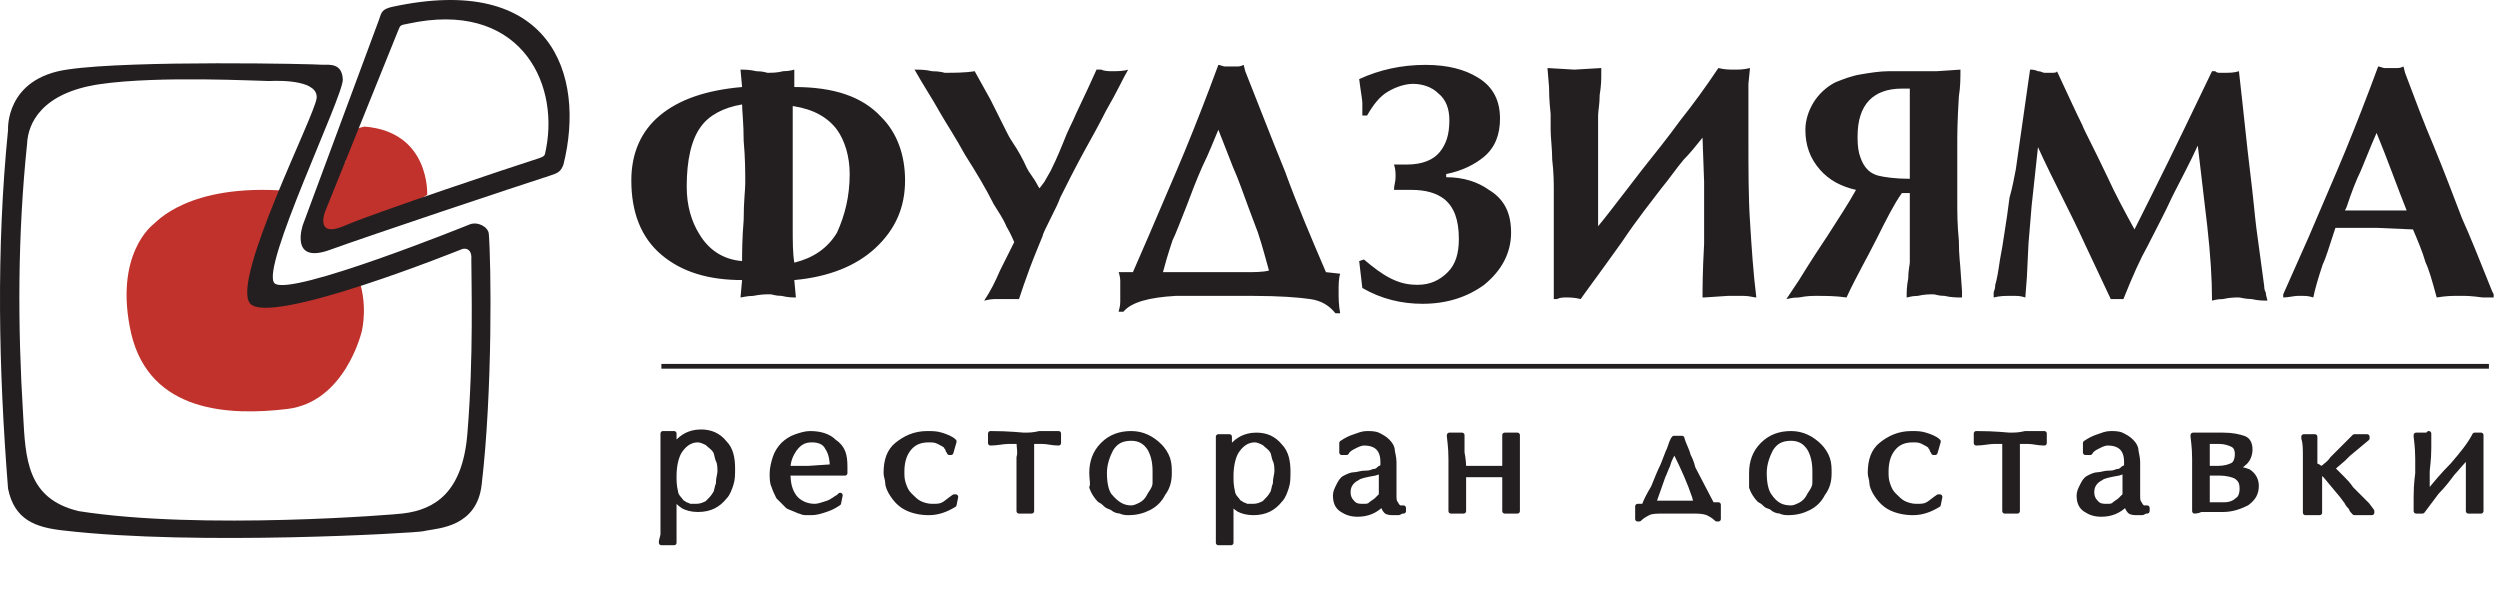 <svg width="158" height="38" viewBox="0 0 158 38" fill="none" xmlns="http://www.w3.org/2000/svg">
<circle cx="22.248" cy="9.248" r="1" transform="rotate(106.921 22.248 9.248)" fill="#C0322B"/>
<path fill-rule="evenodd" clip-rule="evenodd" d="M22.626 9.038C22.626 9.038 19.066 13.788 20.236 14.826C21.405 15.809 26.998 12.314 26.998 12.314C26.998 12.314 27.202 8.328 23.032 8C20.846 8.491 22.626 9.038 22.626 9.038Z" fill="#C0322B"/>
<path fill-rule="evenodd" clip-rule="evenodd" d="M9.694 14.175C9.85 14.079 11.871 11.581 18.144 12.061C18.247 12.061 18.507 12.013 18.507 12.109L15.967 19.123L22.55 17.298C23.328 19.171 22.861 20.949 22.861 20.949C22.861 20.949 21.824 25.416 18.144 25.849C14.515 26.281 9.487 26.089 8.294 21.093C7.154 16.049 9.694 14.175 9.694 14.175Z" fill="#C0322B"/>
<path fill-rule="evenodd" clip-rule="evenodd" d="M0.509 8.206C0.509 8.206 0.309 4.925 4.319 4.386C8.33 3.798 20.012 4.043 20.363 4.092C20.864 4.092 21.616 3.994 21.666 5.023C21.717 6.051 16.402 17.022 17.355 17.904C18.307 18.785 29.688 14.182 29.688 14.182C30.19 13.986 30.841 14.329 30.892 14.769C31.042 16.581 31.142 24.712 30.44 30.638C30.14 33.283 27.733 33.381 26.981 33.528L26.73 33.577C26.379 33.675 12.441 34.507 4.019 33.528C2.214 33.332 0.91 32.842 0.509 30.883C-0.092 23.291 -0.243 15.749 0.509 8.206ZM1.712 9.088C1.763 7.814 2.615 5.855 6.325 5.317C10.035 4.778 16.402 5.121 17.004 5.121C17.956 5.072 20.112 5.121 20.012 6.198C19.912 7.276 14.597 17.708 15.801 19.177C17.054 20.647 29.187 15.749 29.187 15.749C29.438 15.651 29.839 15.749 29.788 16.386C29.788 17.806 29.939 22.606 29.538 27.406C29.237 31.128 27.482 32.205 25.477 32.45C25.276 32.499 12.742 33.528 4.971 32.303C1.712 31.52 1.612 29.022 1.462 26.23C1.111 20.549 1.111 14.867 1.712 9.088Z" fill="#231F20"/>
<path fill-rule="evenodd" clip-rule="evenodd" d="M23.953 1.247L19.142 14.209C19.142 14.209 18.253 16.771 20.92 15.766C23.273 14.912 32.581 11.798 34.777 11.094C35.247 10.944 35.456 10.843 35.613 10.391C37.025 4.714 34.829 -1.767 24.737 0.444C24.162 0.594 24.11 0.745 23.953 1.247ZM25.155 1.951L20.554 13.355C20.554 13.355 19.822 15.164 21.913 14.209C23.953 13.355 32.214 10.592 34.097 9.989C34.515 9.838 34.411 9.788 34.515 9.386C35.352 5.015 32.685 -0.009 25.783 1.499C25.312 1.599 25.312 1.549 25.155 1.951Z" fill="#231F20"/>
<path d="M46.9 16.5C46.9 16 46.9 15.1 47 13.9C47 12.7 47.1 12 47.1 11.6C47.1 10.9 47.1 10 47 8.9C47 7.8 46.9 7 46.9 6.6C45.7 6.8 44.8 7.3 44.3 8C43.7 8.8 43.4 10.1 43.4 11.8C43.4 13 43.7 14 44.2 14.8C44.8 15.8 45.7 16.4 46.9 16.5ZM53.7 11C53.7 9.9 53.4 8.9 52.9 8.2C52.3 7.4 51.4 6.9 50.1 6.7C50.1 7.2 50.1 8.1 50.1 9.2C50.1 10.3 50.1 11 50.1 11.4C50.1 12.4 50.1 13.4 50.1 14.3C50.1 15.3 50.1 16 50.2 16.6C51.4 16.3 52.3 15.7 52.9 14.7C53.4 13.6 53.7 12.4 53.7 11ZM50.2 17.7L50.3 18.8C50.1 18.8 49.8 18.8 49.4 18.7C49 18.7 48.8 18.6 48.7 18.6C48.4 18.6 48.1 18.6 47.6 18.7C47.2 18.7 46.9 18.8 46.8 18.8L46.9 17.7C44.8 17.7 43.1 17.2 41.8 16.1C40.5 15 39.9 13.4 39.9 11.4C39.9 9.7 40.5 8.3 41.7 7.3C42.9 6.3 44.6 5.7 46.9 5.5L46.8 4.4C47 4.4 47.4 4.4 47.8 4.5C48.2 4.5 48.5 4.6 48.5 4.6C48.8 4.6 49.1 4.6 49.5 4.5C49.9 4.5 50.2 4.4 50.2 4.4V5.5C52.7 5.5 54.5 6.1 55.7 7.4C56.7 8.4 57.2 9.8 57.2 11.4C57.2 13.1 56.6 14.5 55.3 15.7C54.1 16.8 52.4 17.5 50.2 17.7ZM57.8 4.4C58.1 4.4 58.5 4.4 58.9 4.5C59.4 4.5 59.7 4.6 59.7 4.6C60.3 4.6 61 4.6 61.6 4.5L62.6 6.3L63.6 8.3C63.7 8.5 63.8 8.7 64 9C64.4 9.6 64.6 10 64.7 10.2C64.8 10.4 64.9 10.7 65.2 11.1C65.5 11.5 65.6 11.8 65.7 11.9L66 11.5L66.4 10.8C66.5 10.6 66.8 10 67.2 9C67.5 8.2 67.8 7.7 68 7.2L68.8 5.5L69.3 4.4H69.6C69.8 4.5 70.1 4.5 70.3 4.5C70.6 4.5 71 4.5 71.3 4.4C71 4.9 70.6 5.8 69.9 7C69.5 7.8 69 8.7 68.5 9.6C67.9 10.7 67.4 11.7 67 12.5C66.9 12.8 66.7 13.2 66.4 13.8C66.1 14.4 65.9 14.8 65.9 14.9C65.7 15.4 65.4 16.1 65.1 16.9C64.8 17.7 64.6 18.3 64.4 18.9C64 18.9 63.8 18.9 63.6 18.9C63.4 18.9 63.2 18.9 63 18.9C62.8 18.9 62.6 18.9 62.2 19C62.6 18.4 62.9 17.8 63.2 17.1C63.5 16.5 63.8 15.9 64.1 15.3C64 15.1 63.9 14.8 63.6 14.3C63.4 13.8 63.1 13.4 62.8 12.9C62.3 11.9 61.7 10.9 61 9.8C60.4 8.7 59.8 7.8 59.4 7.1C58.9 6.2 58.3 5.3 57.8 4.4ZM73.5 17.2C73.9 17.2 74.6 17.2 75.5 17.2C76.5 17.2 77 17.2 77.2 17.2H77.7H78.1H78.4H78.7C79.3 17.2 79.8 17.2 80.2 17.1C80 16.4 79.8 15.6 79.5 14.7C79.3 14.2 79.1 13.6 78.9 13.1C78.6 12.3 78.3 11.4 77.9 10.5C77.7 10 77.4 9.2 77 8.2C76.7 8.9 76.4 9.7 76 10.5C75.6 11.4 75.3 12.2 75 13C74.6 14 74.3 14.8 74.1 15.2C73.8 16.1 73.6 16.8 73.5 17.2ZM83.8 17.2L84.7 17.3C84.6 17.6 84.6 18 84.6 18.4C84.6 18.8 84.6 19.3 84.7 19.8H84.4C84 19.3 83.5 19 82.8 18.9C82.1 18.8 80.9 18.7 79.2 18.7H77.9C76 18.7 74.8 18.7 74.3 18.7C72.6 18.8 71.5 19.1 71 19.7H70.7C70.7 19.6 70.8 19.4 70.8 19.1C70.8 18.8 70.8 18.6 70.8 18.3C70.8 18 70.8 17.9 70.8 17.8C70.8 17.7 70.8 17.5 70.7 17.2H71.6L72.6 14.9C73.4 13 74.2 11.2 74.9 9.5C75.6 7.8 76.3 6 77 4.1C77.1 4.1 77.3 4.2 77.4 4.2C77.6 4.2 77.7 4.2 77.8 4.2C78 4.2 78.1 4.2 78.2 4.2C78.3 4.2 78.4 4.2 78.6 4.1L78.7 4.5C79.5 6.5 80.3 8.6 81.2 10.8C82 13 82.9 15.1 83.8 17.2ZM95.5 14.7C95.5 16 94.9 17.1 93.8 18C92.7 18.8 91.4 19.2 89.9 19.2C88.6 19.2 87.3 18.9 86.1 18.2L85.9 16.5L86.2 16.4C86.8 16.9 87.3 17.3 87.9 17.6C88.5 17.9 89 18 89.6 18C90.4 18 91 17.7 91.5 17.2C92 16.7 92.2 16 92.2 15.1C92.2 13.9 91.9 13.1 91.3 12.6C90.8 12.2 90.1 12 89.2 12C89 12 88.8 12 88.7 12C88.5 12 88.4 12 88.1 12C88.1 11.7 88.2 11.5 88.2 11.2C88.2 10.9 88.2 10.7 88.1 10.4H88.9C89.9 10.4 90.6 10.1 91 9.6C91.4 9.1 91.6 8.5 91.6 7.6C91.6 6.9 91.4 6.3 90.9 5.9C90.5 5.5 89.9 5.3 89.3 5.3C88.8 5.3 88.2 5.5 87.7 5.8C87.2 6.1 86.8 6.6 86.4 7.3H86.1C86.1 7 86.1 6.7 86.1 6.5C86.1 6.3 86 5.8 85.9 5C87.2 4.4 88.6 4.1 90.1 4.1C91.5 4.1 92.6 4.4 93.4 4.9C94.4 5.5 94.8 6.4 94.8 7.5C94.8 8.5 94.5 9.3 93.8 9.9C93.2 10.4 92.4 10.8 91.4 11V11.2C92.5 11.2 93.4 11.5 94.1 12C95.1 12.6 95.5 13.5 95.5 14.7ZM111 18.8C110.8 18.8 110.6 18.7 110.2 18.7C109.9 18.7 109.5 18.7 109.2 18.7L107.7 18.8H107.6C107.6 18.3 107.6 17.2 107.7 15.4C107.7 14.7 107.7 14 107.7 13.4V11.5L107.6 8.7C107.2 9.2 106.8 9.7 106.4 10.1C105.9 10.7 105.5 11.3 105 11.9C104.4 12.7 103.5 13.8 102.5 15.3C101 17.4 100.1 18.6 99.9 18.9C99.5 18.8 99.2 18.8 99 18.8C98.8 18.8 98.6 18.8 98.4 18.9H98.2V14.4V12.2C98.2 11.6 98.2 10.9 98.1 10.1C98.1 9.4 98 8.7 98 8.2C98 7.9 98 7.6 98 7.2C97.9 6.3 97.9 5.7 97.9 5.5L97.8 4.3L99.5 4.4L101.2 4.3V4.7C101.2 5 101.2 5.4 101.1 6C101.1 6.6 101 7 101 7.3V9.6V14.3C101.5 13.7 102.1 12.9 102.8 12C103.1 11.6 103.5 11.1 103.8 10.7C104.6 9.7 105.4 8.7 106.2 7.6C107 6.6 107.8 5.5 108.6 4.3C109 4.4 109.3 4.4 109.6 4.4C109.9 4.4 110.2 4.4 110.6 4.3L110.5 5.3V8.7C110.5 10.7 110.5 12.5 110.6 14C110.7 15.6 110.8 17.2 111 18.8ZM123.9 18.8C123.7 18.8 123.3 18.8 122.9 18.7C122.5 18.7 122.3 18.6 122.2 18.6C122 18.6 121.6 18.6 121.2 18.7C120.8 18.7 120.6 18.8 120.5 18.8C120.5 18.5 120.5 18.1 120.6 17.6C120.6 17.1 120.7 16.7 120.7 16.6V16V12.2H120.2C119.7 12.9 119.2 13.9 118.6 15.1C118 16.3 117.3 17.5 116.7 18.8C116 18.7 115.4 18.7 114.8 18.7C114.5 18.7 114.2 18.7 113.7 18.8C113.2 18.8 113 18.9 112.9 18.9L113.7 17.7C114.5 16.4 115.1 15.5 115.5 14.9C116.2 13.8 116.8 12.9 117.3 12C116.4 11.8 115.6 11.4 115 10.7C114.4 10 114.1 9.2 114.1 8.2C114.1 7.6 114.3 7 114.6 6.5C114.9 6 115.4 5.5 116 5.2C116.5 5 117 4.8 117.6 4.7C118.2 4.6 118.8 4.5 119.4 4.5C119.9 4.5 120.4 4.5 120.9 4.5C121.4 4.5 121.9 4.5 122.4 4.5L123.9 4.4C123.9 4.9 123.9 5.5 123.8 6.1C123.7 7.7 123.7 8.6 123.7 9V12.8C123.7 13.4 123.7 14.2 123.8 15.2C123.8 16.2 123.9 16.8 123.9 17L124 18.4V18.8H123.9ZM120.7 5.6C120.6 5.6 120.4 5.6 120.2 5.6C118.4 5.6 117.4 6.6 117.4 8.6C117.4 8.9 117.4 9.3 117.5 9.7C117.7 10.4 118 10.9 118.7 11.1C119.1 11.2 119.8 11.3 120.7 11.3V8.8V7.2V5.6ZM127.4 10.7L128.3 4.4C128.4 4.4 128.6 4.4 128.8 4.5C129 4.5 129.1 4.6 129.2 4.6C129.4 4.6 129.6 4.6 129.7 4.6C129.8 4.6 130 4.6 130 4.5C130.7 6 131.2 7.1 131.6 7.9C131.7 8.2 132.3 9.3 133.2 11.2C133.7 12.3 134.3 13.4 134.9 14.5L136.1 12.1C137.4 9.5 138.6 7 139.8 4.5H140C140.1 4.6 140.2 4.6 140.3 4.6C140.4 4.6 140.5 4.6 140.6 4.6C140.9 4.6 141.2 4.6 141.5 4.5C141.8 7.1 142 9.2 142.2 10.8C142.4 12.4 142.5 13.6 142.6 14.4L143.1 18.1C143.1 18.2 143.1 18.3 143.2 18.5C143.2 18.7 143.3 18.9 143.3 19C143.1 19 142.7 19 142.3 18.9C141.9 18.9 141.6 18.8 141.5 18.8C141.3 18.8 140.9 18.8 140.5 18.9C140.1 18.9 139.8 19 139.8 19C139.8 17.6 139.7 16.1 139.5 14.3C139.3 12.6 139.1 10.9 138.9 9.2C138.4 10.3 137.8 11.4 137.3 12.4C136.8 13.5 136.2 14.6 135.7 15.6C135.3 16.3 134.8 17.4 134.2 18.9C134 18.9 133.8 18.9 133.7 18.9C133.6 18.9 133.5 18.9 133.4 18.9L131.8 15.5C131.3 14.4 130.8 13.4 130.3 12.4C129.8 11.4 129.3 10.4 128.8 9.3L128.4 13L128.2 15.4L128.1 17.5L128 18.8C127.7 18.7 127.5 18.7 127.3 18.7C127.2 18.7 127.1 18.7 127 18.7C126.7 18.7 126.4 18.7 126 18.8C126 18.7 126 18.6 126 18.5C126 18.4 126.1 18.3 126.1 18C126.2 17.7 126.3 17.1 126.4 16.4C126.5 15.9 126.6 15.3 126.7 14.6C126.8 14 126.9 13.3 127 12.5C127.2 11.8 127.3 11.2 127.4 10.7ZM144.3 18.8V18.6L145.9 15C146.7 13.1 147.5 11.3 148.2 9.6C148.9 7.9 149.6 6.1 150.3 4.2C150.4 4.2 150.6 4.3 150.7 4.3C150.9 4.3 151 4.3 151.1 4.3C151.3 4.3 151.4 4.3 151.5 4.3C151.6 4.3 151.7 4.3 151.9 4.2L152 4.6C152.6 6.2 153.2 7.8 153.8 9.2C154.5 10.9 155.1 12.5 155.6 13.8C156.1 14.9 156.7 16.4 157.5 18.4L157.6 18.6V18.8C157.3 18.8 157.1 18.8 156.9 18.8C156.2 18.7 155.8 18.7 155.8 18.7C155.6 18.7 155.4 18.7 155.2 18.7C155 18.7 154.6 18.7 154 18.8C153.7 17.7 153.5 17 153.3 16.6C153.1 15.9 152.8 15.2 152.5 14.5L150.2 14.4H147.6L147.5 14.7C147.2 15.6 147 16.3 146.8 16.7C146.5 17.6 146.3 18.3 146.2 18.8C145.9 18.7 145.7 18.7 145.5 18.7C145.4 18.7 145.3 18.7 145.2 18.7C145 18.7 144.6 18.8 144.3 18.8ZM148.3 13.1L148.2 13.3H152.1C151.5 11.8 150.9 10.1 150.2 8.4C149.8 9.3 149.5 10.1 149.2 10.8C148.9 11.4 148.6 12.2 148.3 13.1Z" fill="#231F20"/>
<path d="M41.8 23H157.3V23.3H41.8V23Z" fill="#231F20"/>
<path d="M42.6 31.6V32.2V33.1V34.3H42.5C42.4 34.3 42.3 34.3 42.3 34.3C42.2 34.3 42.2 34.3 42.1 34.3C42.1 34.3 42 34.3 41.9 34.3H41.8C41.8 34.3 41.8 34.3 41.8 34.2L41.9 33.8V33.2V32.3V27.4H42H42.2H42.3C42.4 27.4 42.5 27.4 42.6 27.4V28.4V28.3L42.7 28.1C42.9 27.8 43.2 27.6 43.4 27.5C43.6 27.4 43.9 27.3 44.3 27.3C44.9 27.3 45.4 27.5 45.8 28C46.2 28.4 46.3 29 46.3 29.6C46.3 30 46.3 30.3 46.2 30.6C46.1 30.9 46 31.2 45.8 31.4C45.4 31.9 44.9 32.2 44.1 32.2C43.7 32.2 43.4 32.1 43.2 32C42.9 31.8 42.7 31.6 42.5 31.3V31.6H42.6ZM45.5 29.8C45.5 29.6 45.5 29.3 45.4 29.1C45.3 28.9 45.3 28.6 45.2 28.5C45.1 28.3 44.9 28.2 44.7 28C44.5 27.9 44.3 27.8 44.1 27.8C43.6 27.8 43.2 28.1 42.9 28.6C42.7 29 42.6 29.5 42.6 30.1C42.6 30.4 42.6 30.7 42.7 31.1C42.7 31.2 42.8 31.4 42.9 31.5C43 31.6 43.1 31.8 43.2 31.8C43.3 31.9 43.4 31.9 43.6 32C43.7 32 43.9 32 44 32C44.3 32 44.5 31.9 44.7 31.8C44.9 31.6 45.1 31.4 45.2 31.2C45.3 31.1 45.3 30.8 45.4 30.6C45.4 30.2 45.5 30 45.5 29.8ZM53.4 29.5V29.9H51.3H49.8C49.8 30.5 49.9 31 50.2 31.4C50.5 31.8 51 32 51.5 32C51.7 32 52 31.9 52.3 31.8C52.6 31.7 52.8 31.5 53 31.4L53.1 31.3L53 31.8C52.7 32 52.5 32.1 52.2 32.2C51.9 32.3 51.6 32.4 51.3 32.4C51.2 32.4 51.1 32.4 50.9 32.4C50.7 32.4 50.6 32.3 50.5 32.3C50.3 32.2 50 32.1 49.8 32C49.6 31.8 49.4 31.6 49.2 31.4C49.1 31.2 49 31 48.9 30.7C48.8 30.5 48.8 30.2 48.8 29.9C48.8 29.6 48.9 29.2 49 28.9C49.1 28.6 49.3 28.3 49.5 28.1C49.7 27.9 50 27.7 50.3 27.6C50.6 27.5 50.9 27.4 51.2 27.4C51.9 27.4 52.4 27.6 52.7 27.9C53.3 28.3 53.4 28.8 53.4 29.5ZM52.6 29.5C52.6 29 52.5 28.6 52.3 28.3C52.1 27.9 51.7 27.8 51.3 27.8C50.8 27.8 50.5 28 50.2 28.4C50 28.7 49.8 29.1 49.8 29.6H51.1L52.6 29.5ZM60.3 27.9L60.1 28.6H60C60 28.5 59.9 28.5 59.9 28.4C59.9 28.3 59.8 28.3 59.8 28.2C59.7 28.1 59.5 28 59.3 27.9C59.1 27.8 58.9 27.8 58.7 27.8C58.1 27.8 57.7 28 57.4 28.4C57.1 28.8 57 29.3 57 29.8C57 30.1 57 30.3 57.1 30.6C57.2 30.9 57.3 31.1 57.5 31.3C57.7 31.5 57.9 31.7 58.1 31.8C58.3 31.9 58.6 32 58.9 32C59.2 32 59.4 32 59.6 31.9C59.8 31.8 60 31.6 60.3 31.4H60.4L60.3 31.9C59.8 32.2 59.3 32.4 58.7 32.4C58.2 32.4 57.7 32.3 57.3 32.1C56.9 31.9 56.6 31.6 56.3 31.1C56.2 30.9 56.1 30.7 56.1 30.5C56.1 30.3 56 30.1 56 29.9C56 29.1 56.2 28.5 56.7 28.1C57.2 27.7 57.8 27.4 58.6 27.4C58.9 27.4 59.2 27.4 59.5 27.5C59.8 27.6 60.1 27.7 60.3 27.9ZM64.4 27.9C64.2 27.9 64 27.9 63.7 27.9C63.4 27.9 63 28 62.6 28C62.6 27.9 62.6 27.8 62.6 27.7V27.6C62.6 27.5 62.6 27.5 62.6 27.4C63.8 27.4 64.6 27.5 64.7 27.5C65 27.5 65.3 27.5 65.7 27.4C66 27.4 66.4 27.4 66.9 27.4C66.9 27.5 66.9 27.5 66.9 27.6C66.9 27.7 66.9 27.7 66.9 27.7C66.9 27.8 66.9 27.9 66.9 28C66.5 28 66.2 27.9 65.9 27.9C65.6 27.9 65.3 27.9 65.2 27.9C65.2 28.1 65.2 28.5 65.2 28.9C65.2 29.3 65.2 29.7 65.2 29.9C65.2 30.2 65.2 30.5 65.2 31.1C65.2 31.6 65.2 32 65.2 32.2V32.3H64.8C64.7 32.3 64.7 32.3 64.6 32.3C64.5 32.3 64.5 32.3 64.4 32.3C64.4 32 64.4 31.6 64.4 31.1C64.4 30.6 64.4 30.2 64.4 29.9C64.4 29.6 64.4 29.3 64.4 28.9C64.5 28.6 64.4 28.3 64.4 27.9ZM69 29.9C69 29.2 69.2 28.6 69.7 28.1C70.2 27.6 70.8 27.4 71.5 27.4C72.2 27.4 72.8 27.7 73.3 28.2C73.5 28.4 73.7 28.7 73.8 29C73.9 29.3 73.9 29.6 73.9 29.9C73.9 30.4 73.8 30.8 73.5 31.2C73.3 31.6 73 31.9 72.6 32.1C72.2 32.3 71.8 32.4 71.3 32.4C71.2 32.4 71 32.4 70.8 32.3C70.6 32.3 70.4 32.2 70.3 32.1C70.1 32 70 32 69.9 31.9C69.8 31.8 69.7 31.7 69.5 31.6C69.3 31.4 69.1 31.1 69 30.8C69.1 30.6 69 30.3 69 29.9ZM71.5 32.1C71.7 32.1 71.9 32 72.1 31.9C72.3 31.8 72.5 31.6 72.6 31.4C72.7 31.2 72.8 31.1 72.9 30.9C73 30.7 73 30.6 73 30.4C73 30.2 73 30 73 29.8C73 29.2 72.9 28.8 72.7 28.4C72.4 27.9 72 27.7 71.5 27.7C70.9 27.7 70.5 27.9 70.2 28.4C70 28.8 69.8 29.3 69.8 29.9C69.8 30.5 69.9 31 70.1 31.3C70.6 31.9 71 32.1 71.5 32.1ZM77.8 31.6V32.2V33.1V34.3H77.7C77.6 34.3 77.5 34.3 77.5 34.3C77.4 34.3 77.4 34.3 77.3 34.3C77.3 34.3 77.2 34.3 77.1 34.3H77C77 34.3 77 34.3 77 34.2V34V33.4V32.5V27.6H77.1H77.3H77.4C77.5 27.6 77.6 27.6 77.7 27.6V28.6V28.5L77.8 28.3C78 28 78.3 27.8 78.5 27.7C78.7 27.6 79 27.5 79.4 27.5C80 27.5 80.5 27.7 80.9 28.2C81.3 28.6 81.4 29.2 81.4 29.8C81.4 30.2 81.4 30.5 81.3 30.8C81.2 31.1 81.1 31.4 80.9 31.6C80.5 32.1 80 32.4 79.2 32.4C78.8 32.4 78.5 32.3 78.3 32.2C78 32 77.8 31.8 77.6 31.5V31.6H77.8ZM80.7 29.8C80.7 29.6 80.7 29.3 80.6 29.1C80.5 28.9 80.5 28.6 80.4 28.5C80.3 28.3 80.1 28.2 79.9 28C79.7 27.9 79.5 27.8 79.3 27.8C78.8 27.8 78.4 28.1 78.1 28.6C77.9 29 77.8 29.5 77.8 30.1C77.8 30.4 77.8 30.7 77.9 31.1C77.9 31.2 78 31.4 78.1 31.5C78.2 31.6 78.3 31.8 78.4 31.8C78.5 31.9 78.6 31.9 78.8 32C78.9 32 79.1 32 79.2 32C79.5 32 79.7 31.9 79.9 31.8C80.1 31.6 80.3 31.4 80.4 31.2C80.5 31.1 80.5 30.8 80.6 30.6C80.6 30.2 80.7 30 80.7 29.8ZM84.9 28.6H84.8V28C85.1 27.8 85.3 27.7 85.6 27.6C85.9 27.5 86.1 27.4 86.4 27.4C86.6 27.4 86.9 27.4 87.1 27.5C87.3 27.6 87.5 27.7 87.7 27.9C87.9 28.1 88 28.3 88 28.5C88 28.6 88.1 28.9 88.1 29.2V30.4V31.1V31.3C88.1 31.5 88.1 31.7 88.2 31.8C88.3 32 88.4 32.1 88.5 32.1C88.6 32.1 88.7 32.1 88.7 32.1V32.3H88.6L88.4 32.4C88.3 32.4 88.2 32.4 88.1 32.4C87.9 32.4 87.7 32.4 87.6 32.3C87.5 32.2 87.4 32 87.4 31.8L87.3 31.9C86.9 32.3 86.4 32.5 85.8 32.5C85.4 32.5 85.1 32.4 84.8 32.2C84.5 32 84.4 31.7 84.4 31.3C84.4 31.1 84.5 30.9 84.6 30.7C84.7 30.5 84.8 30.3 85 30.2C85.2 30.1 85.4 30 85.6 30C85.8 30 86 29.9 86.3 29.9C86.4 29.9 86.6 29.9 86.8 29.8C87 29.8 87.1 29.7 87.2 29.6C87.3 29.6 87.3 29.5 87.4 29.5C87.4 29.4 87.4 29.3 87.4 29.2C87.4 28.8 87.3 28.5 87.1 28.3C86.9 28.1 86.6 28 86.2 28C86 28 85.8 28.1 85.6 28.2C85.4 28.3 85.2 28.4 85.1 28.6H84.9ZM87.3 31.3V29.8H87.2L86.9 29.9C86.3 30 85.9 30.1 85.8 30.2C85.4 30.4 85.2 30.7 85.2 31.1C85.2 31.4 85.3 31.6 85.5 31.8C85.7 32 85.9 32 86.2 32C86.3 32 86.5 32 86.6 31.9C86.7 31.8 86.9 31.7 87 31.6L87.2 31.4C87.2 31.4 87.2 31.4 87.3 31.3ZM92.5 29.6H93.8H95.1C95.1 29.4 95.1 29.1 95.1 28.6C95.1 28.2 95.1 27.8 95.1 27.6V27.5C95.1 27.5 95.2 27.5 95.3 27.5C95.4 27.5 95.5 27.5 95.6 27.5C95.7 27.5 95.8 27.5 95.8 27.5C95.9 27.5 95.9 27.5 95.9 27.5C95.9 27.8 95.9 28.2 95.9 28.7C95.9 29.2 95.9 29.6 95.9 29.9C95.9 30.2 95.9 30.6 95.9 31.1C95.9 31.6 95.9 32 95.9 32.2V32.3H95.5C95.4 32.3 95.4 32.3 95.3 32.3C95.2 32.3 95.2 32.3 95.1 32.3C95.1 32 95.1 31.6 95.1 31C95.1 30.5 95.1 30.1 95.1 30H93.8H92.5C92.5 30.3 92.5 30.6 92.5 31.1C92.5 31.6 92.5 32 92.5 32.2V32.3H92.1C92 32.3 92 32.3 91.9 32.3C91.8 32.3 91.8 32.3 91.7 32.3C91.7 32 91.7 31.6 91.7 31.1C91.7 30.6 91.7 30.2 91.7 29.9C91.7 29.6 91.7 29.3 91.7 29C91.7 28.2 91.6 27.7 91.6 27.6V27.5C91.6 27.5 91.7 27.5 91.8 27.5C91.9 27.5 92 27.5 92.1 27.5C92.2 27.5 92.3 27.5 92.3 27.5C92.4 27.5 92.4 27.5 92.4 27.5C92.4 27.8 92.4 28.1 92.4 28.6C92.5 29.1 92.5 29.4 92.5 29.6ZM104.5 31.8C104.5 31.8 104.7 31.8 105.1 31.8C105.5 31.8 105.7 31.8 105.9 31.8C106.1 31.8 106.3 31.8 106.5 31.8C106.7 31.8 107 31.8 107.2 31.8L107.1 31.4C106.8 30.5 106.4 29.6 105.9 28.6L105.8 28.5C105.7 28.7 105.5 29 105.4 29.4C105.3 29.6 105.2 29.9 105.1 30.1L104.5 31.8ZM108.2 31.9H108.6C108.6 32 108.6 32.1 108.6 32.3C108.6 32.4 108.6 32.5 108.6 32.6C108.6 32.7 108.6 32.8 108.6 32.8H108.5C108.3 32.6 108.1 32.5 107.9 32.4C107.6 32.3 107.3 32.3 106.9 32.3H106H105.2C104.8 32.3 104.4 32.3 104.2 32.4C104 32.5 103.8 32.6 103.6 32.8H103.5C103.5 32.6 103.5 32.5 103.5 32.4C103.5 32.3 103.5 32.1 103.5 32H103.9C104 31.7 104.2 31.3 104.5 30.8C104.7 30.3 104.9 29.8 105.1 29.4C105.3 28.9 105.4 28.6 105.5 28.4C105.6 28.1 105.7 27.8 105.8 27.7C105.9 27.7 106 27.7 106.1 27.7H106.2C106.3 27.7 106.3 27.7 106.3 27.7C106.4 28.1 106.6 28.4 106.7 28.8C106.8 29 106.9 29.2 107 29.6L108.2 31.9ZM110.7 29.9C110.7 29.2 110.9 28.6 111.4 28.1C111.9 27.6 112.5 27.4 113.2 27.4C113.9 27.4 114.5 27.7 115 28.2C115.2 28.4 115.4 28.7 115.5 29C115.6 29.3 115.6 29.6 115.6 29.9C115.6 30.4 115.5 30.8 115.2 31.2C115 31.6 114.7 31.9 114.3 32.1C113.9 32.3 113.5 32.4 113 32.4C112.9 32.4 112.7 32.4 112.5 32.3C112.3 32.3 112.1 32.2 112 32.1C111.9 32 111.7 32 111.6 31.9C111.5 31.8 111.4 31.7 111.2 31.6C111 31.4 110.8 31.1 110.7 30.8C110.7 30.6 110.7 30.3 110.7 29.9ZM113.2 32.1C113.4 32.1 113.6 32 113.8 31.9C114 31.8 114.2 31.6 114.3 31.4C114.4 31.2 114.5 31.1 114.6 30.9C114.7 30.7 114.7 30.6 114.7 30.4C114.7 30.2 114.7 30 114.7 29.8C114.7 29.2 114.6 28.8 114.4 28.4C114.1 27.9 113.7 27.7 113.2 27.7C112.6 27.7 112.2 27.9 111.9 28.4C111.7 28.8 111.5 29.3 111.5 29.9C111.5 30.5 111.6 31 111.8 31.3C112.2 31.9 112.6 32.1 113.2 32.1ZM122.5 27.9L122.3 28.6H122.2C122.2 28.5 122.1 28.5 122.1 28.4C122.1 28.3 122 28.3 122 28.2C121.9 28.1 121.7 28 121.5 27.9C121.3 27.8 121.1 27.8 120.9 27.8C120.3 27.8 119.9 28 119.6 28.4C119.3 28.8 119.2 29.3 119.2 29.8C119.2 30.1 119.2 30.3 119.3 30.6C119.4 30.9 119.5 31.1 119.7 31.3C119.9 31.5 120.1 31.7 120.3 31.8C120.5 31.9 120.8 32 121.1 32C121.4 32 121.6 32 121.8 31.9C122 31.8 122.2 31.6 122.5 31.4H122.6L122.5 31.9C122 32.2 121.5 32.4 120.9 32.4C120.4 32.4 119.9 32.3 119.5 32.1C119.1 31.9 118.8 31.6 118.5 31.1C118.4 30.9 118.3 30.7 118.3 30.5C118.3 30.3 118.2 30.1 118.2 29.9C118.2 29.1 118.4 28.5 118.9 28.1C119.4 27.7 120 27.4 120.8 27.4C121.1 27.4 121.4 27.4 121.7 27.5C122 27.6 122.3 27.7 122.5 27.9ZM126.7 27.9C126.5 27.9 126.3 27.9 126 27.9C125.7 27.9 125.3 28 124.9 28C124.9 27.9 124.9 27.8 124.9 27.7V27.6C124.9 27.5 124.9 27.5 124.9 27.4C126.1 27.4 126.9 27.5 127 27.5C127.3 27.5 127.6 27.5 128 27.4C128.3 27.4 128.7 27.4 129.2 27.4C129.2 27.5 129.2 27.5 129.2 27.6C129.2 27.7 129.2 27.7 129.2 27.7C129.2 27.8 129.2 27.9 129.2 28C128.8 28 128.5 27.9 128.2 27.9C127.9 27.9 127.6 27.9 127.5 27.9C127.5 28.1 127.5 28.5 127.5 28.9C127.5 29.3 127.5 29.7 127.5 29.9C127.5 30.2 127.5 30.5 127.5 31.1C127.5 31.6 127.5 32 127.5 32.2V32.3H127.1C127 32.3 127 32.3 126.9 32.3C126.8 32.3 126.8 32.3 126.7 32.3C126.7 32 126.7 31.6 126.7 31.1C126.7 30.6 126.7 30.2 126.7 29.9C126.7 29.6 126.7 29.3 126.7 28.9C126.7 28.6 126.7 28.3 126.7 27.9ZM131.9 28.6H131.8V28C132.1 27.8 132.3 27.7 132.6 27.6C132.9 27.5 133.1 27.4 133.4 27.4C133.6 27.4 133.9 27.4 134.1 27.5C134.3 27.6 134.5 27.7 134.7 27.9C134.9 28.1 135 28.3 135 28.5C135 28.6 135.1 28.9 135.1 29.2V30.4V31.1V31.3C135.1 31.5 135.1 31.7 135.2 31.8C135.3 32 135.4 32.1 135.5 32.1C135.6 32.1 135.7 32.1 135.7 32.1V32.3H135.6L135.4 32.4C135.3 32.4 135.2 32.4 135.1 32.4C134.9 32.4 134.7 32.4 134.6 32.3C134.5 32.2 134.4 32 134.4 31.8L134.3 31.9C133.9 32.3 133.4 32.5 132.8 32.5C132.4 32.5 132.1 32.4 131.8 32.2C131.5 32 131.4 31.7 131.4 31.3C131.4 31.1 131.5 30.9 131.6 30.7C131.7 30.5 131.8 30.3 132 30.2C132.2 30.1 132.4 30 132.6 30C132.8 30 133 29.9 133.3 29.9C133.4 29.9 133.6 29.9 133.8 29.8C134 29.8 134.1 29.7 134.2 29.6C134.3 29.6 134.3 29.5 134.4 29.5C134.4 29.4 134.4 29.3 134.4 29.2C134.4 28.8 134.3 28.5 134.1 28.3C133.9 28.1 133.6 28 133.2 28C133 28 132.8 28.1 132.6 28.2C132.4 28.3 132.2 28.4 132.1 28.6H131.9ZM134.3 31.3V29.8H134.2L133.9 29.9C133.3 30 132.9 30.1 132.8 30.2C132.4 30.4 132.2 30.7 132.2 31.1C132.2 31.4 132.3 31.6 132.5 31.8C132.7 32 132.9 32 133.2 32C133.3 32 133.5 32 133.6 31.9C133.7 31.8 133.9 31.7 134 31.6L134.2 31.4C134.2 31.4 134.2 31.4 134.3 31.3ZM141.7 30.9C141.7 30.5 141.6 30.3 141.3 30.1C141.1 30 140.7 29.9 140.3 29.9H139.5C139.5 30.1 139.5 30.4 139.5 30.9C139.5 31.3 139.5 31.6 139.5 31.9C139.6 31.9 139.8 31.9 140 31.9C140.2 31.9 140.4 31.9 140.6 31.9C140.9 31.9 141.2 31.8 141.4 31.6C141.6 31.5 141.7 31.2 141.7 30.9ZM139.5 27.9V28.4V29.6H140.2C140.6 29.6 140.9 29.5 141.1 29.4C141.3 29.3 141.4 29 141.4 28.7C141.4 28.4 141.3 28.2 141.1 28.1C140.9 28 140.6 27.9 140.3 27.9C140.2 27.9 140 27.9 139.9 27.9C139.8 27.9 139.7 27.9 139.5 27.9ZM138.7 32.3C138.7 32 138.7 31.6 138.7 31.1C138.7 30.6 138.7 30.2 138.7 29.9C138.7 29.6 138.7 29.3 138.7 29C138.7 28.2 138.6 27.7 138.6 27.6V27.5C138.7 27.5 138.8 27.5 139 27.5C139.1 27.5 139.3 27.5 139.5 27.5C139.7 27.5 139.8 27.5 140 27.5C140.2 27.5 140.3 27.5 140.5 27.5C141.1 27.5 141.5 27.6 141.8 27.7C142.1 27.8 142.2 28.1 142.2 28.4C142.2 28.7 142.1 29 141.9 29.2C141.7 29.4 141.4 29.6 141.1 29.6C141.5 29.6 141.8 29.7 142.1 29.8C142.4 30 142.6 30.3 142.6 30.7C142.6 31.2 142.4 31.5 142 31.8C141.6 32 141.1 32.2 140.5 32.2C140.3 32.2 140 32.2 139.8 32.2C139.6 32.2 139.3 32.2 139.1 32.2C138.9 32.3 138.7 32.3 138.7 32.3ZM146.6 29.6C146.7 29.6 146.8 29.6 146.9 29.5C147 29.4 147.2 29.3 147.4 29L148 28.4L148.8 27.6H148.9H149.1H149.2C149.3 27.6 149.4 27.6 149.6 27.6V27.7L148.4 28.7L148.1 29L147.4 29.6C147.6 29.8 147.8 30 148 30.2C148.2 30.4 148.4 30.6 148.6 30.9L149.1 31.4L149.6 31.9L149.9 32.3V32.4C149.8 32.4 149.7 32.4 149.5 32.4H149.4C149.3 32.4 149.2 32.4 149.1 32.4C149 32.4 148.9 32.4 148.8 32.4C148.7 32.3 148.6 32.2 148.6 32.1C148.5 32 148.4 31.9 148.3 31.7L148 31.3L147.5 30.7L147 30.1L146.8 29.9C146.7 29.9 146.7 29.9 146.7 29.9C146.7 29.9 146.7 29.9 146.6 29.9C146.6 29.9 146.6 30 146.6 30.1V30.3V31.3V32.1V32.4H146.5H146.3C146.2 32.4 146.1 32.4 146 32.4C145.9 32.4 145.8 32.4 145.7 32.4V32.1V31.3V30C145.7 29.9 145.7 29.7 145.7 29.4C145.7 29.1 145.7 28.9 145.7 28.8C145.7 28.4 145.7 28 145.6 27.7V27.6C145.6 27.6 145.7 27.6 145.8 27.6C145.9 27.6 146 27.6 146 27.6C146.1 27.6 146.2 27.6 146.2 27.6C146.3 27.6 146.3 27.6 146.3 27.6C146.3 27.9 146.3 28.1 146.3 28.4C146.3 28.7 146.3 29 146.3 29.2C146.3 29.3 146.3 29.4 146.3 29.4C146.5 29.5 146.6 29.5 146.6 29.6ZM153.5 31.1C153.9 30.6 154.4 30 155 29.4C155.6 28.7 156.1 28.1 156.4 27.5H156.8C156.8 27.8 156.8 28.2 156.8 28.7C156.8 29.2 156.8 29.6 156.8 29.9C156.8 30.2 156.8 30.6 156.8 31.1C156.8 31.6 156.8 32 156.8 32.2V32.3H156.4C156.3 32.3 156.3 32.3 156.2 32.3C156.1 32.3 156.1 32.3 156 32.3C156 32 156 31.5 156 31C156 30.4 156 30.1 156 29.9V28.7V28.8C155.5 29.3 155.2 29.7 155 29.9C154.7 30.3 154.4 30.7 154 31.1C153.7 31.5 153.4 31.9 153.1 32.3H152.7C152.7 32 152.7 31.7 152.7 31.4C152.7 30.5 152.8 30 152.8 29.9C152.8 29.6 152.8 29.3 152.8 29C152.8 28.2 152.7 27.7 152.7 27.6V27.5C152.7 27.5 152.8 27.5 152.9 27.5C153 27.5 153.1 27.5 153.2 27.5C153.3 27.5 153.4 27.5 153.4 27.5C153.5 27.5 153.5 27.5 153.5 27.4C153.5 27.7 153.5 28 153.5 28.3C153.5 29.1 153.4 29.6 153.4 29.8V31.1H153.5Z" fill="#231F20" stroke="#231F20" stroke-width="0.316" stroke-miterlimit="22.926" stroke-linecap="round" stroke-linejoin="round"/>
</svg>
